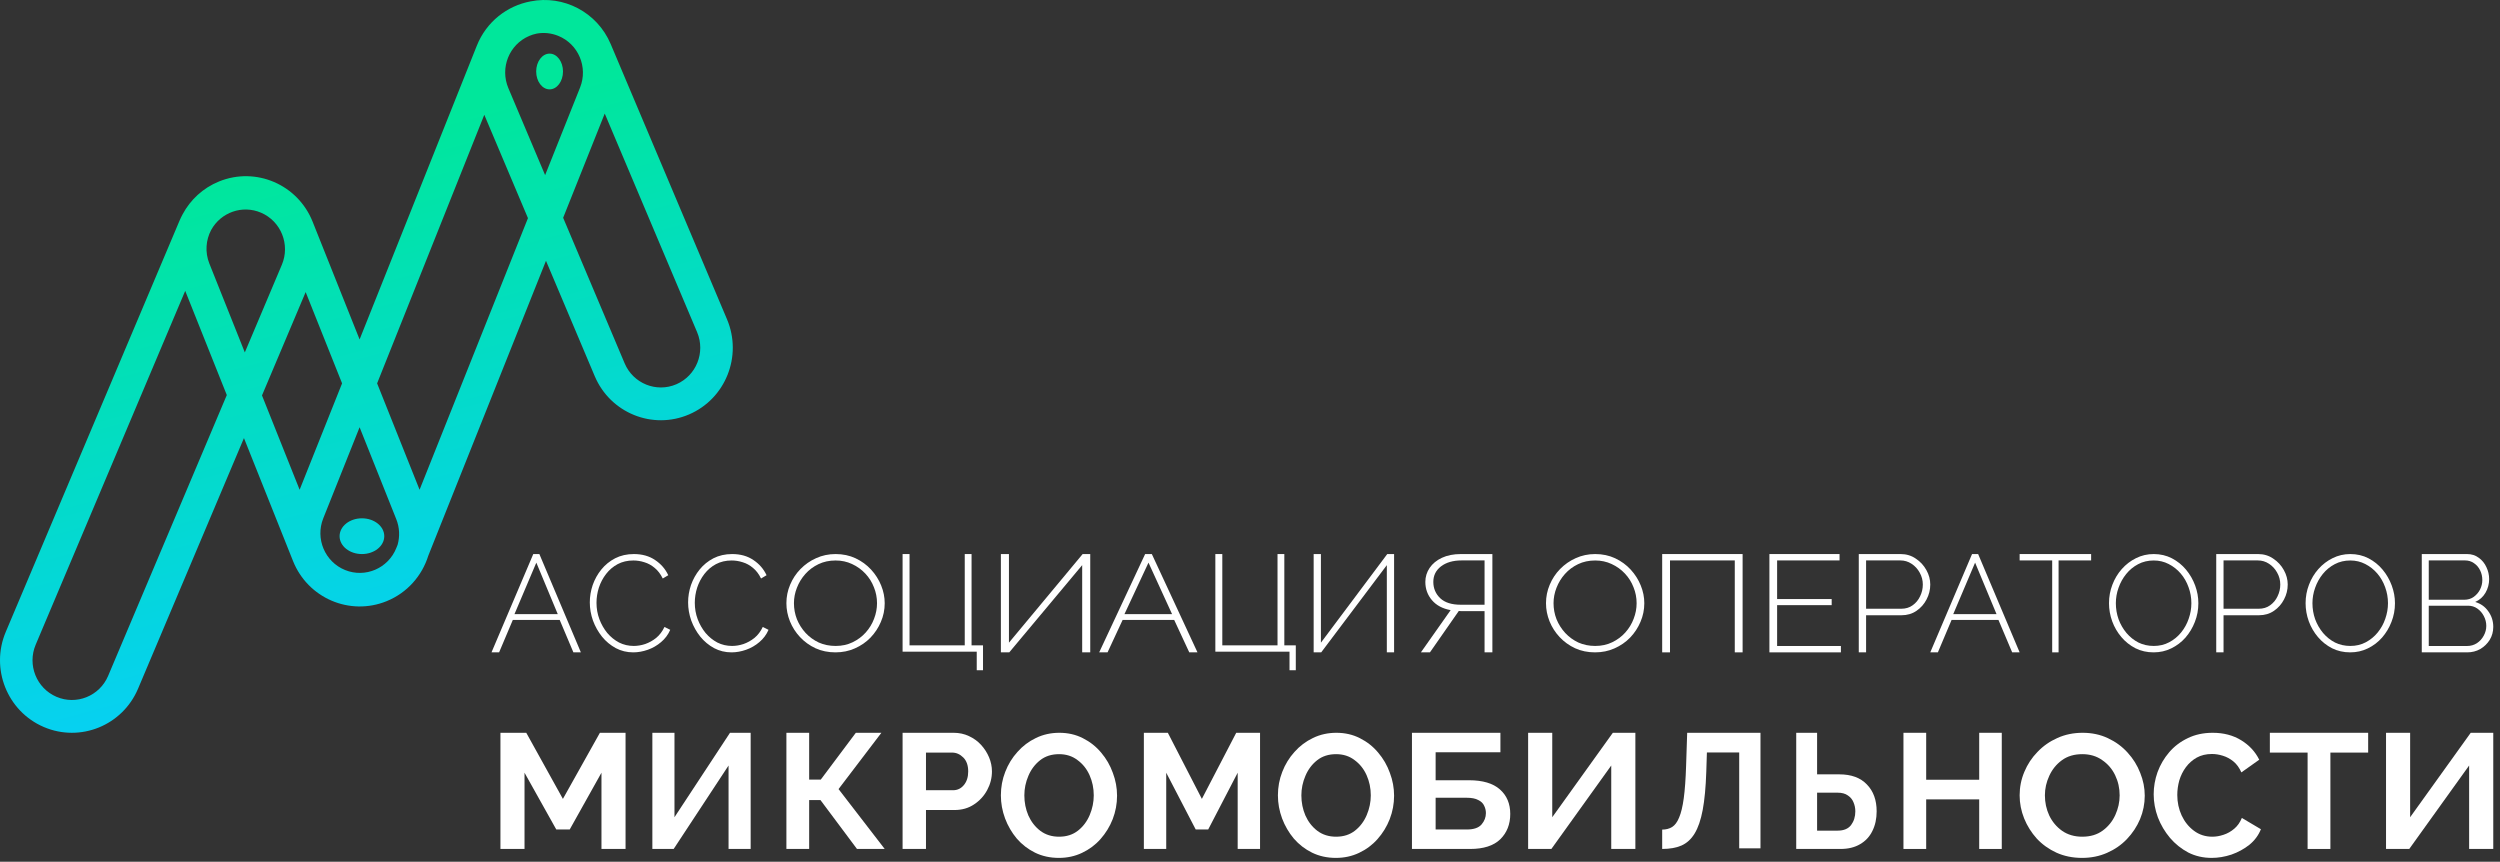 <?xml version="1.0" encoding="UTF-8"?> <svg xmlns="http://www.w3.org/2000/svg" width="235" height="81" viewBox="0 0 235 81" fill="none"><rect x="0" y="0" width="235" height="81" fill="#333333" stroke="none"/> <path d="M50.128 52.081H50.7L54.602 61.322H53.899L52.612 58.276H48.204L46.916 61.322H46.201L50.128 52.081ZM52.43 57.73L50.415 52.888L48.36 57.73H52.43Z" fill="white"></path> <path d="M55.442 56.624C55.442 56.077 55.532 55.534 55.713 54.995C55.902 54.456 56.173 53.968 56.527 53.532C56.881 53.095 57.312 52.745 57.822 52.479C58.34 52.214 58.928 52.081 59.586 52.081C60.367 52.081 61.033 52.27 61.584 52.646C62.135 53.014 62.546 53.489 62.817 54.071L62.299 54.379C62.093 53.959 61.838 53.626 61.534 53.378C61.238 53.129 60.918 52.954 60.572 52.851C60.227 52.74 59.882 52.685 59.536 52.685C58.985 52.685 58.492 52.8 58.056 53.031C57.629 53.262 57.267 53.57 56.971 53.955C56.675 54.34 56.449 54.768 56.293 55.239C56.145 55.709 56.071 56.184 56.071 56.663C56.071 57.202 56.161 57.715 56.342 58.203C56.523 58.682 56.769 59.114 57.082 59.499C57.403 59.876 57.773 60.175 58.192 60.398C58.619 60.612 59.08 60.718 59.573 60.718C59.927 60.718 60.285 60.659 60.646 60.539C61.016 60.41 61.362 60.218 61.682 59.962C62.003 59.696 62.262 59.354 62.459 58.935L63.002 59.204C62.805 59.658 62.517 60.043 62.139 60.359C61.769 60.676 61.353 60.915 60.893 61.078C60.432 61.24 59.976 61.322 59.524 61.322C58.932 61.322 58.385 61.189 57.884 60.924C57.382 60.65 56.95 60.291 56.589 59.846C56.227 59.392 55.943 58.888 55.738 58.331C55.54 57.767 55.442 57.198 55.442 56.624Z" fill="white"></path> <path d="M64.682 56.624C64.682 56.077 64.772 55.534 64.953 54.995C65.142 54.456 65.414 53.968 65.767 53.532C66.121 53.095 66.552 52.745 67.062 52.479C67.58 52.214 68.168 52.081 68.826 52.081C69.607 52.081 70.273 52.27 70.824 52.646C71.375 53.014 71.786 53.489 72.057 54.071L71.539 54.379C71.334 53.959 71.079 53.626 70.775 53.378C70.479 53.129 70.158 52.954 69.813 52.851C69.467 52.74 69.122 52.685 68.776 52.685C68.226 52.685 67.732 52.8 67.296 53.031C66.869 53.262 66.507 53.57 66.211 53.955C65.915 54.34 65.689 54.768 65.533 55.239C65.385 55.709 65.311 56.184 65.311 56.663C65.311 57.202 65.401 57.715 65.582 58.203C65.763 58.682 66.01 59.114 66.322 59.499C66.643 59.876 67.013 60.175 67.432 60.398C67.86 60.612 68.32 60.718 68.814 60.718C69.167 60.718 69.525 60.659 69.887 60.539C70.257 60.41 70.602 60.218 70.922 59.962C71.243 59.696 71.502 59.354 71.7 58.935L72.242 59.204C72.045 59.658 71.757 60.043 71.379 60.359C71.009 60.676 70.594 60.915 70.133 61.078C69.673 61.24 69.216 61.322 68.764 61.322C68.172 61.322 67.625 61.189 67.124 60.924C66.622 60.65 66.191 60.291 65.829 59.846C65.467 59.392 65.183 58.888 64.978 58.331C64.781 57.767 64.682 57.198 64.682 56.624Z" fill="white"></path> <path d="M78.535 61.322C77.85 61.322 77.225 61.194 76.659 60.937C76.094 60.672 75.608 60.321 75.201 59.884C74.793 59.448 74.478 58.956 74.256 58.409C74.033 57.852 73.922 57.283 73.922 56.702C73.922 56.094 74.038 55.517 74.27 54.969C74.501 54.413 74.826 53.921 75.242 53.493C75.668 53.057 76.159 52.715 76.715 52.467C77.28 52.21 77.892 52.081 78.549 52.081C79.235 52.081 79.86 52.214 80.425 52.479C80.99 52.745 81.476 53.1 81.884 53.544C82.292 53.989 82.607 54.486 82.829 55.033C83.051 55.581 83.162 56.137 83.162 56.702C83.162 57.318 83.042 57.904 82.801 58.46C82.57 59.008 82.245 59.499 81.828 59.936C81.412 60.364 80.921 60.702 80.356 60.95C79.8 61.198 79.193 61.322 78.535 61.322ZM74.631 56.702C74.631 57.224 74.724 57.724 74.909 58.203C75.103 58.682 75.376 59.114 75.728 59.499C76.081 59.876 76.493 60.175 76.965 60.398C77.447 60.612 77.975 60.719 78.549 60.719C79.142 60.719 79.675 60.603 80.147 60.372C80.629 60.141 81.041 59.833 81.384 59.448C81.727 59.063 81.986 58.635 82.162 58.165C82.347 57.685 82.44 57.198 82.44 56.702C82.44 56.18 82.343 55.679 82.148 55.2C81.963 54.721 81.694 54.293 81.342 53.917C80.99 53.54 80.573 53.241 80.091 53.018C79.619 52.796 79.105 52.685 78.549 52.685C77.956 52.685 77.419 52.8 76.937 53.031C76.456 53.262 76.043 53.57 75.701 53.955C75.358 54.34 75.094 54.772 74.909 55.252C74.724 55.722 74.631 56.206 74.631 56.702Z" fill="white"></path> <path d="M91.813 63.002V61.257H84.843V52.081H85.496V60.663H90.686V52.081H91.326V60.663H92.403V63.002H91.813Z" fill="white"></path> <path d="M94.083 61.322V52.081H94.841V60.411L101.769 52.081H102.483V61.322H101.725V53.123L94.871 61.322H94.083Z" fill="white"></path> <path d="M107.643 52.081H108.272L112.563 61.322H111.791L110.375 58.276H105.526L104.11 61.322H103.323L107.643 52.081ZM110.175 57.73L107.958 52.888L105.698 57.73H110.175Z" fill="white"></path> <path d="M121.214 63.002V61.257H114.243V52.081H114.897V60.663H120.087V52.081H120.727V60.663H121.804V63.002H121.214Z" fill="white"></path> <path d="M123.484 61.322V52.081H124.166V60.411L130.402 52.081H131.044V61.322H130.362V53.123L124.193 61.322H123.484Z" fill="white"></path> <path d="M133.564 61.322L136.361 57.352C135.602 57.214 135.015 56.901 134.602 56.415C134.189 55.929 133.982 55.357 133.982 54.697C133.982 54.22 134.117 53.782 134.386 53.383C134.655 52.984 135.04 52.667 135.54 52.433C136.04 52.199 136.636 52.081 137.328 52.081H140.284V61.322H139.549V57.444H137.501C137.443 57.444 137.381 57.444 137.313 57.444C137.256 57.435 137.193 57.431 137.126 57.431L134.415 61.322H133.564ZM137.313 56.845H139.549V52.68H137.386C136.588 52.68 135.943 52.867 135.453 53.24C134.972 53.613 134.732 54.099 134.732 54.697C134.732 55.305 134.948 55.817 135.381 56.233C135.814 56.641 136.458 56.845 137.313 56.845Z" fill="white"></path> <path d="M149.937 61.322C149.252 61.322 148.627 61.194 148.062 60.937C147.497 60.672 147.01 60.321 146.603 59.884C146.195 59.448 145.88 58.956 145.658 58.409C145.435 57.852 145.324 57.283 145.324 56.702C145.324 56.094 145.44 55.517 145.672 54.969C145.903 54.413 146.227 53.921 146.644 53.493C147.071 53.057 147.562 52.715 148.117 52.467C148.682 52.21 149.294 52.081 149.951 52.081C150.637 52.081 151.262 52.214 151.827 52.479C152.392 52.745 152.879 53.1 153.286 53.544C153.694 53.989 154.009 54.486 154.231 55.033C154.454 55.581 154.565 56.137 154.565 56.702C154.565 57.318 154.444 57.904 154.203 58.46C153.972 59.008 153.648 59.499 153.231 59.936C152.814 60.364 152.323 60.702 151.758 60.95C151.202 61.198 150.595 61.322 149.937 61.322ZM146.033 56.702C146.033 57.224 146.126 57.724 146.311 58.203C146.505 58.682 146.779 59.114 147.131 59.499C147.483 59.876 147.895 60.175 148.367 60.398C148.849 60.612 149.377 60.719 149.951 60.719C150.544 60.719 151.077 60.603 151.549 60.372C152.031 60.141 152.443 59.833 152.786 59.448C153.129 59.063 153.388 58.635 153.564 58.165C153.75 57.685 153.842 57.198 153.842 56.702C153.842 56.18 153.745 55.679 153.55 55.2C153.365 54.721 153.097 54.293 152.744 53.917C152.392 53.54 151.976 53.241 151.494 53.018C151.021 52.796 150.507 52.685 149.951 52.685C149.359 52.685 148.821 52.8 148.34 53.031C147.858 53.262 147.446 53.57 147.103 53.955C146.76 54.34 146.496 54.772 146.311 55.252C146.126 55.722 146.033 56.206 146.033 56.702Z" fill="white"></path> <path d="M156.245 61.322V52.081H163.805V61.322H163.069V52.68H156.98V61.322H156.245Z" fill="white"></path> <path d="M173.045 60.723V61.322H166.325V52.081H172.917V52.68H167.049V56.311H172.178V56.884H167.049V60.723H173.045Z" fill="white"></path> <path d="M174.725 61.322V52.081H178.658C179.196 52.081 179.672 52.224 180.085 52.511C180.507 52.789 180.839 53.149 181.082 53.591C181.324 54.025 181.445 54.476 181.445 54.945C181.445 55.439 181.329 55.908 181.095 56.35C180.871 56.784 180.557 57.14 180.152 57.417C179.748 57.695 179.277 57.834 178.738 57.834H175.412V61.322H174.725ZM175.412 57.222H178.711C179.133 57.222 179.493 57.114 179.789 56.897C180.094 56.68 180.327 56.398 180.489 56.051C180.66 55.704 180.745 55.335 180.745 54.945C180.745 54.546 180.646 54.172 180.449 53.825C180.26 53.478 180.004 53.201 179.681 52.992C179.367 52.784 179.017 52.68 178.631 52.68H175.412V57.222Z" fill="white"></path> <path d="M185.373 52.081H185.945L189.846 61.322H189.144L187.856 58.276H183.448L182.161 61.322H181.445L185.373 52.081ZM187.674 57.73L185.659 52.888L183.604 57.73H187.674Z" fill="white"></path> <path d="M196.566 52.68H193.506V61.322H192.906V52.68H189.846V52.081H196.566V52.68Z" fill="white"></path> <path d="M202.44 61.322C201.816 61.322 201.248 61.194 200.734 60.937C200.221 60.672 199.778 60.321 199.408 59.884C199.038 59.448 198.751 58.956 198.549 58.409C198.347 57.852 198.246 57.283 198.246 56.702C198.246 56.094 198.351 55.517 198.562 54.969C198.772 54.413 199.067 53.921 199.446 53.493C199.833 53.057 200.28 52.715 200.785 52.467C201.299 52.21 201.854 52.081 202.452 52.081C203.075 52.081 203.644 52.214 204.157 52.479C204.671 52.745 205.113 53.1 205.484 53.544C205.854 53.989 206.141 54.486 206.343 55.033C206.545 55.581 206.646 56.137 206.646 56.702C206.646 57.318 206.537 57.904 206.318 58.46C206.107 59.008 205.812 59.499 205.433 59.936C205.054 60.364 204.608 60.702 204.094 60.95C203.589 61.198 203.038 61.322 202.44 61.322ZM198.89 56.702C198.89 57.224 198.974 57.724 199.143 58.203C199.319 58.682 199.568 59.114 199.888 59.499C200.208 59.876 200.583 60.175 201.012 60.398C201.45 60.612 201.93 60.719 202.452 60.719C202.991 60.719 203.475 60.603 203.905 60.372C204.343 60.141 204.717 59.833 205.029 59.448C205.341 59.063 205.576 58.635 205.736 58.165C205.905 57.685 205.989 57.198 205.989 56.702C205.989 56.18 205.901 55.679 205.724 55.2C205.555 54.721 205.311 54.293 204.991 53.917C204.671 53.54 204.292 53.241 203.854 53.018C203.425 52.796 202.958 52.685 202.452 52.685C201.913 52.685 201.425 52.8 200.987 53.031C200.549 53.262 200.174 53.57 199.863 53.955C199.551 54.34 199.311 54.772 199.143 55.252C198.974 55.722 198.89 56.206 198.89 56.702Z" fill="white"></path> <path d="M208.326 61.322V52.081H212.259C212.797 52.081 213.273 52.224 213.686 52.511C214.108 52.789 214.44 53.149 214.683 53.591C214.925 54.025 215.046 54.476 215.046 54.945C215.046 55.439 214.93 55.908 214.696 56.35C214.472 56.784 214.158 57.14 213.754 57.417C213.35 57.695 212.878 57.834 212.339 57.834H209.013V61.322H208.326ZM209.013 57.222H212.313C212.735 57.222 213.094 57.114 213.39 56.897C213.695 56.68 213.929 56.398 214.09 56.051C214.261 55.704 214.346 55.335 214.346 54.945C214.346 54.546 214.247 54.172 214.05 53.825C213.861 53.478 213.605 53.201 213.282 52.992C212.968 52.784 212.618 52.68 212.232 52.68H209.013V57.222Z" fill="white"></path> <path d="M220.92 61.322C220.297 61.322 219.728 61.194 219.214 60.937C218.7 60.672 218.259 60.321 217.888 59.884C217.517 59.448 217.231 58.956 217.028 58.409C216.828 57.852 216.726 57.283 216.726 56.702C216.726 56.094 216.83 55.517 217.042 54.969C217.252 54.413 217.547 53.921 217.925 53.493C218.312 53.057 218.76 52.715 219.264 52.467C219.779 52.21 220.334 52.081 220.931 52.081C221.556 52.081 222.123 52.214 222.637 52.479C223.151 52.745 223.594 53.1 223.963 53.544C224.334 53.989 224.62 54.486 224.822 55.033C225.025 55.581 225.127 56.137 225.127 56.702C225.127 57.318 225.016 57.904 224.797 58.46C224.587 59.008 224.292 59.499 223.912 59.936C223.534 60.364 223.089 60.702 222.575 60.95C222.07 61.198 221.517 61.322 220.92 61.322ZM217.37 56.702C217.37 57.224 217.455 57.724 217.623 58.203C217.801 58.682 218.047 59.114 218.368 59.499C218.688 59.876 219.062 60.175 219.493 60.398C219.931 60.612 220.41 60.719 220.931 60.719C221.471 60.719 221.955 60.603 222.386 60.372C222.821 60.141 223.197 59.833 223.508 59.448C223.82 59.063 224.057 58.635 224.216 58.165C224.384 57.685 224.47 57.198 224.47 56.702C224.47 56.18 224.38 55.679 224.205 55.2C224.034 54.721 223.792 54.293 223.472 53.917C223.151 53.54 222.773 53.241 222.335 53.018C221.904 52.796 221.438 52.685 220.931 52.685C220.394 52.685 219.905 52.8 219.467 53.031C219.029 53.262 218.654 53.57 218.342 53.955C218.031 54.34 217.791 54.772 217.623 55.252C217.455 55.722 217.37 56.206 217.37 56.702Z" fill="white"></path> <path d="M234.367 58.927C234.367 59.378 234.255 59.786 234.032 60.151C233.809 60.506 233.514 60.793 233.145 61.01C232.777 61.218 232.367 61.322 231.912 61.322H227.647V52.081H231.9C232.327 52.081 232.695 52.199 233.005 52.433C233.321 52.658 233.56 52.953 233.725 53.318C233.896 53.674 233.98 54.047 233.98 54.437C233.98 54.897 233.865 55.326 233.633 55.726C233.403 56.116 233.082 56.402 232.669 56.584C233.192 56.741 233.605 57.036 233.903 57.469C234.212 57.895 234.367 58.381 234.367 58.927ZM228.303 52.68V56.376H231.642C231.978 56.376 232.268 56.289 232.517 56.116C232.773 55.934 232.974 55.704 233.12 55.426C233.265 55.14 233.338 54.841 233.338 54.528C233.338 54.199 233.27 53.895 233.134 53.617C232.995 53.331 232.803 53.105 232.555 52.94C232.315 52.767 232.036 52.68 231.72 52.68H228.303ZM233.711 58.836C233.711 58.506 233.633 58.198 233.481 57.912C233.335 57.626 233.134 57.391 232.876 57.209C232.62 57.027 232.327 56.936 232.003 56.936H228.303V60.723H231.912C232.247 60.723 232.55 60.636 232.824 60.463C233.099 60.281 233.312 60.046 233.467 59.76C233.631 59.465 233.711 59.157 233.711 58.836Z" fill="white"></path> <path d="M56.538 79.802V72.635L53.553 77.972H52.29L49.305 72.635V79.802H47.041V68.882H49.469L52.913 75.096L56.391 68.882H58.802V79.802H56.538Z" fill="white"></path> <path d="M61.322 79.802V68.882H63.401V76.819L68.62 68.882H70.562V79.802H68.484V71.958L63.325 79.802H61.322Z" fill="white"></path> <path d="M73.922 79.802V68.882H76.061V73.281H77.153L80.447 68.882H82.85L78.823 74.173L83.162 79.802H80.556L77.122 75.204H76.061V79.802H73.922Z" fill="white"></path> <path d="M84.843 79.802V68.882H89.64C90.161 68.882 90.639 68.985 91.075 69.19C91.521 69.395 91.904 69.671 92.223 70.02C92.541 70.369 92.791 70.758 92.972 71.189C93.152 71.62 93.243 72.061 93.243 72.512C93.243 73.127 93.094 73.712 92.796 74.265C92.499 74.819 92.084 75.27 91.553 75.619C91.032 75.967 90.421 76.142 89.72 76.142H87.042V79.802H84.843ZM87.042 74.281H89.593C89.996 74.281 90.331 74.122 90.597 73.804C90.873 73.476 91.011 73.045 91.011 72.512C91.011 71.948 90.857 71.512 90.549 71.204C90.241 70.897 89.89 70.743 89.497 70.743H87.042V74.281Z" fill="white"></path> <path d="M99.535 80.642C98.716 80.642 97.97 80.479 97.297 80.152C96.636 79.826 96.063 79.385 95.58 78.829C95.107 78.263 94.739 77.632 94.477 76.935C94.214 76.227 94.083 75.503 94.083 74.762C94.083 73.989 94.219 73.254 94.492 72.557C94.766 71.849 95.149 71.223 95.643 70.679C96.136 70.123 96.714 69.688 97.376 69.372C98.048 69.045 98.784 68.882 99.582 68.882C100.391 68.882 101.127 69.051 101.788 69.388C102.461 69.726 103.033 70.178 103.506 70.744C103.989 71.31 104.357 71.947 104.609 72.655C104.872 73.352 105.003 74.065 105.003 74.795C105.003 75.557 104.866 76.292 104.594 77C104.32 77.697 103.937 78.323 103.443 78.878C102.96 79.423 102.382 79.853 101.71 80.169C101.048 80.484 100.323 80.642 99.535 80.642ZM96.289 74.762C96.289 75.437 96.415 76.069 96.667 76.657C96.93 77.245 97.303 77.724 97.786 78.094C98.28 78.465 98.868 78.65 99.551 78.65C100.255 78.65 100.848 78.459 101.332 78.078C101.815 77.697 102.183 77.207 102.435 76.608C102.687 76.009 102.813 75.394 102.813 74.762C102.813 74.087 102.681 73.456 102.419 72.868C102.156 72.279 101.778 71.806 101.284 71.447C100.801 71.076 100.223 70.891 99.551 70.891C98.847 70.891 98.254 71.082 97.77 71.463C97.287 71.844 96.919 72.334 96.667 72.933C96.415 73.521 96.289 74.131 96.289 74.762Z" fill="white"></path> <path d="M116.342 79.802V72.635L113.57 77.972H112.397L109.625 72.635V79.802H107.523V68.882H109.777L112.976 75.096L116.205 68.882H118.444V79.802H116.342Z" fill="white"></path> <path d="M125.576 80.642C124.756 80.642 124.011 80.479 123.338 80.152C122.676 79.826 122.104 79.385 121.621 78.829C121.148 78.263 120.78 77.632 120.517 76.935C120.255 76.227 120.124 75.503 120.124 74.762C120.124 73.989 120.26 73.254 120.533 72.557C120.806 71.849 121.19 71.223 121.684 70.679C122.177 70.123 122.755 69.688 123.417 69.372C124.089 69.045 124.825 68.882 125.623 68.882C126.432 68.882 127.167 69.051 127.829 69.388C128.502 69.726 129.074 70.178 129.547 70.744C130.03 71.31 130.398 71.947 130.65 72.655C130.913 73.352 131.044 74.065 131.044 74.795C131.044 75.557 130.907 76.292 130.634 77C130.361 77.697 129.978 78.323 129.484 78.878C129.001 79.423 128.423 79.853 127.751 80.169C127.089 80.484 126.364 80.642 125.576 80.642ZM122.329 74.762C122.329 75.437 122.456 76.069 122.708 76.657C122.97 77.245 123.343 77.724 123.827 78.094C124.32 78.465 124.909 78.65 125.592 78.65C126.295 78.65 126.889 78.459 127.372 78.078C127.856 77.697 128.223 77.207 128.475 76.608C128.728 76.009 128.854 75.394 128.854 74.762C128.854 74.087 128.722 73.456 128.46 72.868C128.197 72.279 127.819 71.806 127.325 71.447C126.842 71.076 126.264 70.891 125.592 70.891C124.888 70.891 124.294 71.082 123.811 71.463C123.328 71.844 122.96 72.334 122.708 72.933C122.456 73.521 122.329 74.131 122.329 74.762Z" fill="white"></path> <path d="M132.724 79.802V68.882H141.039V70.712H134.949V73.343H138.083C139.371 73.343 140.341 73.629 140.99 74.204C141.64 74.778 141.964 75.547 141.964 76.511C141.964 77.485 141.65 78.28 141.022 78.895C140.395 79.5 139.453 79.802 138.197 79.802H132.724ZM134.949 77.972H137.888C138.538 77.972 138.998 77.813 139.269 77.495C139.539 77.177 139.675 76.824 139.675 76.434C139.675 76.188 139.62 75.957 139.512 75.742C139.415 75.516 139.231 75.337 138.96 75.204C138.7 75.06 138.332 74.988 137.856 74.988H134.949V77.972Z" fill="white"></path> <path d="M143.644 79.802V68.882H145.912V76.819L151.606 68.882H153.725V79.802H151.457V71.958L145.829 79.802H143.644Z" fill="white"></path> <path d="M163.485 79.741V70.733H160.449L160.39 72.568C160.342 74.006 160.23 75.194 160.055 76.132C159.879 77.07 159.626 77.809 159.296 78.349C158.974 78.88 158.561 79.257 158.055 79.481C157.558 79.695 156.955 79.802 156.245 79.802V77.982C156.605 77.982 156.916 77.901 157.179 77.738C157.442 77.574 157.661 77.279 157.836 76.851C158.021 76.422 158.167 75.816 158.274 75.031C158.381 74.245 158.454 73.231 158.493 71.987L158.595 68.882H165.485V79.741H163.485Z" fill="white"></path> <path d="M168.845 79.802V68.882H170.807V72.789H172.897C174.023 72.789 174.887 73.107 175.489 73.742C176.1 74.368 176.405 75.209 176.405 76.265C176.405 76.962 176.272 77.577 176.004 78.111C175.747 78.644 175.36 79.059 174.844 79.356C174.339 79.654 173.728 79.802 173.012 79.802H168.845ZM170.807 78.08H172.74C173.312 78.08 173.732 77.905 174 77.557C174.267 77.198 174.401 76.767 174.401 76.265C174.401 75.967 174.343 75.686 174.229 75.419C174.124 75.152 173.947 74.937 173.699 74.773C173.46 74.599 173.136 74.511 172.725 74.511H170.807V78.08Z" fill="white"></path> <path d="M188.166 68.882V79.802H186.045V75.142H181.061V79.802H178.925V68.882H181.061V73.296H186.045V68.882H188.166Z" fill="white"></path> <path d="M195.717 80.642C194.835 80.642 194.032 80.479 193.308 80.152C192.595 79.826 191.978 79.385 191.458 78.829C190.949 78.263 190.553 77.632 190.27 76.935C189.987 76.227 189.846 75.503 189.846 74.762C189.846 73.989 189.993 73.254 190.287 72.557C190.581 71.849 190.994 71.223 191.526 70.679C192.057 70.123 192.68 69.688 193.393 69.372C194.117 69.045 194.908 68.882 195.768 68.882C196.639 68.882 197.431 69.051 198.144 69.388C198.868 69.726 199.485 70.178 199.994 70.744C200.514 71.31 200.91 71.947 201.182 72.655C201.465 73.352 201.606 74.065 201.606 74.795C201.606 75.557 201.459 76.292 201.165 77C200.871 77.697 200.458 78.323 199.926 78.878C199.405 79.423 198.783 79.853 198.059 80.169C197.346 80.484 196.566 80.642 195.717 80.642ZM192.221 74.762C192.221 75.437 192.357 76.069 192.629 76.657C192.912 77.245 193.313 77.724 193.834 78.094C194.366 78.465 194.999 78.65 195.734 78.65C196.492 78.65 197.131 78.459 197.652 78.078C198.172 77.697 198.568 77.207 198.84 76.608C199.111 76.009 199.247 75.394 199.247 74.762C199.247 74.087 199.106 73.456 198.823 72.868C198.54 72.279 198.133 71.806 197.601 71.447C197.081 71.076 196.458 70.891 195.734 70.891C194.976 70.891 194.337 71.082 193.817 71.463C193.296 71.844 192.9 72.334 192.629 72.933C192.357 73.521 192.221 74.131 192.221 74.762Z" fill="white"></path> <path d="M202.446 74.664C202.446 73.956 202.568 73.26 202.811 72.574C203.064 71.888 203.429 71.267 203.904 70.712C204.38 70.156 204.961 69.715 205.648 69.388C206.334 69.051 207.116 68.882 207.993 68.882C209.018 68.882 209.911 69.116 210.672 69.584C211.433 70.053 211.998 70.662 212.368 71.414L210.688 72.606C210.498 72.171 210.249 71.828 209.943 71.577C209.636 71.327 209.304 71.147 208.944 71.038C208.596 70.929 208.258 70.875 207.93 70.875C207.381 70.875 206.9 70.989 206.488 71.218C206.086 71.447 205.748 71.746 205.473 72.116C205.199 72.487 204.993 72.9 204.855 73.358C204.728 73.815 204.665 74.272 204.665 74.73C204.665 75.416 204.802 76.058 205.077 76.657C205.352 77.245 205.738 77.724 206.234 78.094C206.731 78.465 207.307 78.65 207.962 78.65C208.3 78.65 208.649 78.59 209.008 78.47C209.378 78.35 209.716 78.16 210.022 77.898C210.329 77.637 210.566 77.299 210.735 76.886L212.526 77.947C212.294 78.524 211.929 79.014 211.433 79.417C210.936 79.809 210.376 80.114 209.753 80.332C209.129 80.539 208.511 80.642 207.898 80.642C207.095 80.642 206.361 80.474 205.695 80.136C205.04 79.788 204.469 79.33 203.983 78.764C203.497 78.187 203.117 77.545 202.842 76.837C202.578 76.118 202.446 75.394 202.446 74.664Z" fill="white"></path> <path d="M222.607 70.743H219.057V79.802H216.914V70.743H213.366V68.882H222.607V70.743Z" fill="white"></path> <path d="M224.287 79.802V68.882H226.553V76.819L232.248 68.882H234.367V79.802H232.098V71.958L226.47 79.802H224.287Z" fill="white"></path> <path d="M52.922 6.72C52.922 7.648 52.357 8.4 51.662 8.4C50.966 8.4 50.401 7.648 50.401 6.72C50.401 5.792 50.966 5.04 51.662 5.04C52.357 5.04 52.922 5.792 52.922 6.72Z" fill="url(#paint0_linear_107:41)"></path> <path d="M34.021 52.081C35.181 52.081 36.121 51.329 36.121 50.401C36.121 49.474 35.181 48.721 34.021 48.721C32.861 48.721 31.921 49.474 31.921 50.401C31.921 51.329 32.861 52.081 34.021 52.081Z" fill="url(#paint1_linear_107:41)"></path> <path fill-rule="evenodd" clip-rule="evenodd" d="M40.263 52.228L51.322 24.514L55.905 35.359C57.368 38.821 61.338 40.432 64.772 38.956C68.205 37.481 69.802 33.478 68.34 30.016L57.407 4.145C56.131 1.125 52.948 -0.486 49.877 0.13C47.675 0.538 45.721 2.041 44.823 4.291L33.802 31.908L29.384 20.835C27.99 17.343 24.054 15.652 20.591 17.057C19.073 17.673 17.897 18.783 17.174 20.129C17.063 20.331 16.962 20.54 16.87 20.757L0.543 59.394C-0.92 62.856 0.677 66.859 4.11 68.335C7.544 69.81 11.514 68.2 12.977 64.737L22.932 41.179L27.544 52.735C28.938 56.227 32.874 57.918 36.337 56.513C38.292 55.72 39.678 54.109 40.263 52.228ZM51.241 16.462L47.784 8.28C46.982 6.383 47.857 4.19 49.738 3.382C49.975 3.28 50.216 3.205 50.459 3.156C51.115 3.04 51.811 3.102 52.475 3.371C54.372 4.141 55.29 6.315 54.527 8.228L51.241 16.462ZM49.628 20.505L45.523 10.791L35.449 36.035L39.44 46.036L49.628 20.505ZM37.376 51.208C37.592 50.439 37.567 49.596 37.248 48.798L33.802 40.162L30.385 48.726C29.622 50.639 30.541 52.813 32.438 53.583C34.335 54.352 36.491 53.426 37.254 51.513L37.376 51.208ZM32.155 36.035L28.165 46.036L24.627 37.17L28.732 27.456L32.155 36.035ZM56.845 10.675L65.528 31.224C66.33 33.12 65.455 35.313 63.574 36.122C61.693 36.93 59.518 36.047 58.716 34.151L52.936 20.471L56.845 10.675ZM17.41 27.34L3.354 60.602C2.552 62.499 3.427 64.692 5.308 65.5C7.189 66.308 9.364 65.426 10.166 63.529L21.319 37.136L17.41 27.34ZM23.013 33.127L19.679 24.773C19.254 23.706 19.351 22.558 19.849 21.618C20.757 19.963 22.777 19.237 24.539 19.994C26.42 20.802 27.295 22.995 26.493 24.892L23.013 33.127Z" fill="url(#paint2_linear_107:41)"></path> <defs> <linearGradient id="paint0_linear_107:41" x1="40.515" y1="12.277" x2="56.719" y2="57.33" gradientUnits="userSpaceOnUse"> <stop stop-color="#00E79B"></stop> <stop offset="1" stop-color="#06D1F0"></stop> </linearGradient> <linearGradient id="paint1_linear_107:41" x1="38.383" y1="10.209" x2="48.874" y2="58.826" gradientUnits="userSpaceOnUse"> <stop stop-color="#00E79B"></stop> <stop offset="1" stop-color="#06D1F0"></stop> </linearGradient> <linearGradient id="paint2_linear_107:41" x1="37.141" y1="12.045" x2="49.321" y2="56.822" gradientUnits="userSpaceOnUse"> <stop stop-color="#00E79B"></stop> <stop offset="1" stop-color="#06D1F0"></stop> </linearGradient> </defs> </svg> 